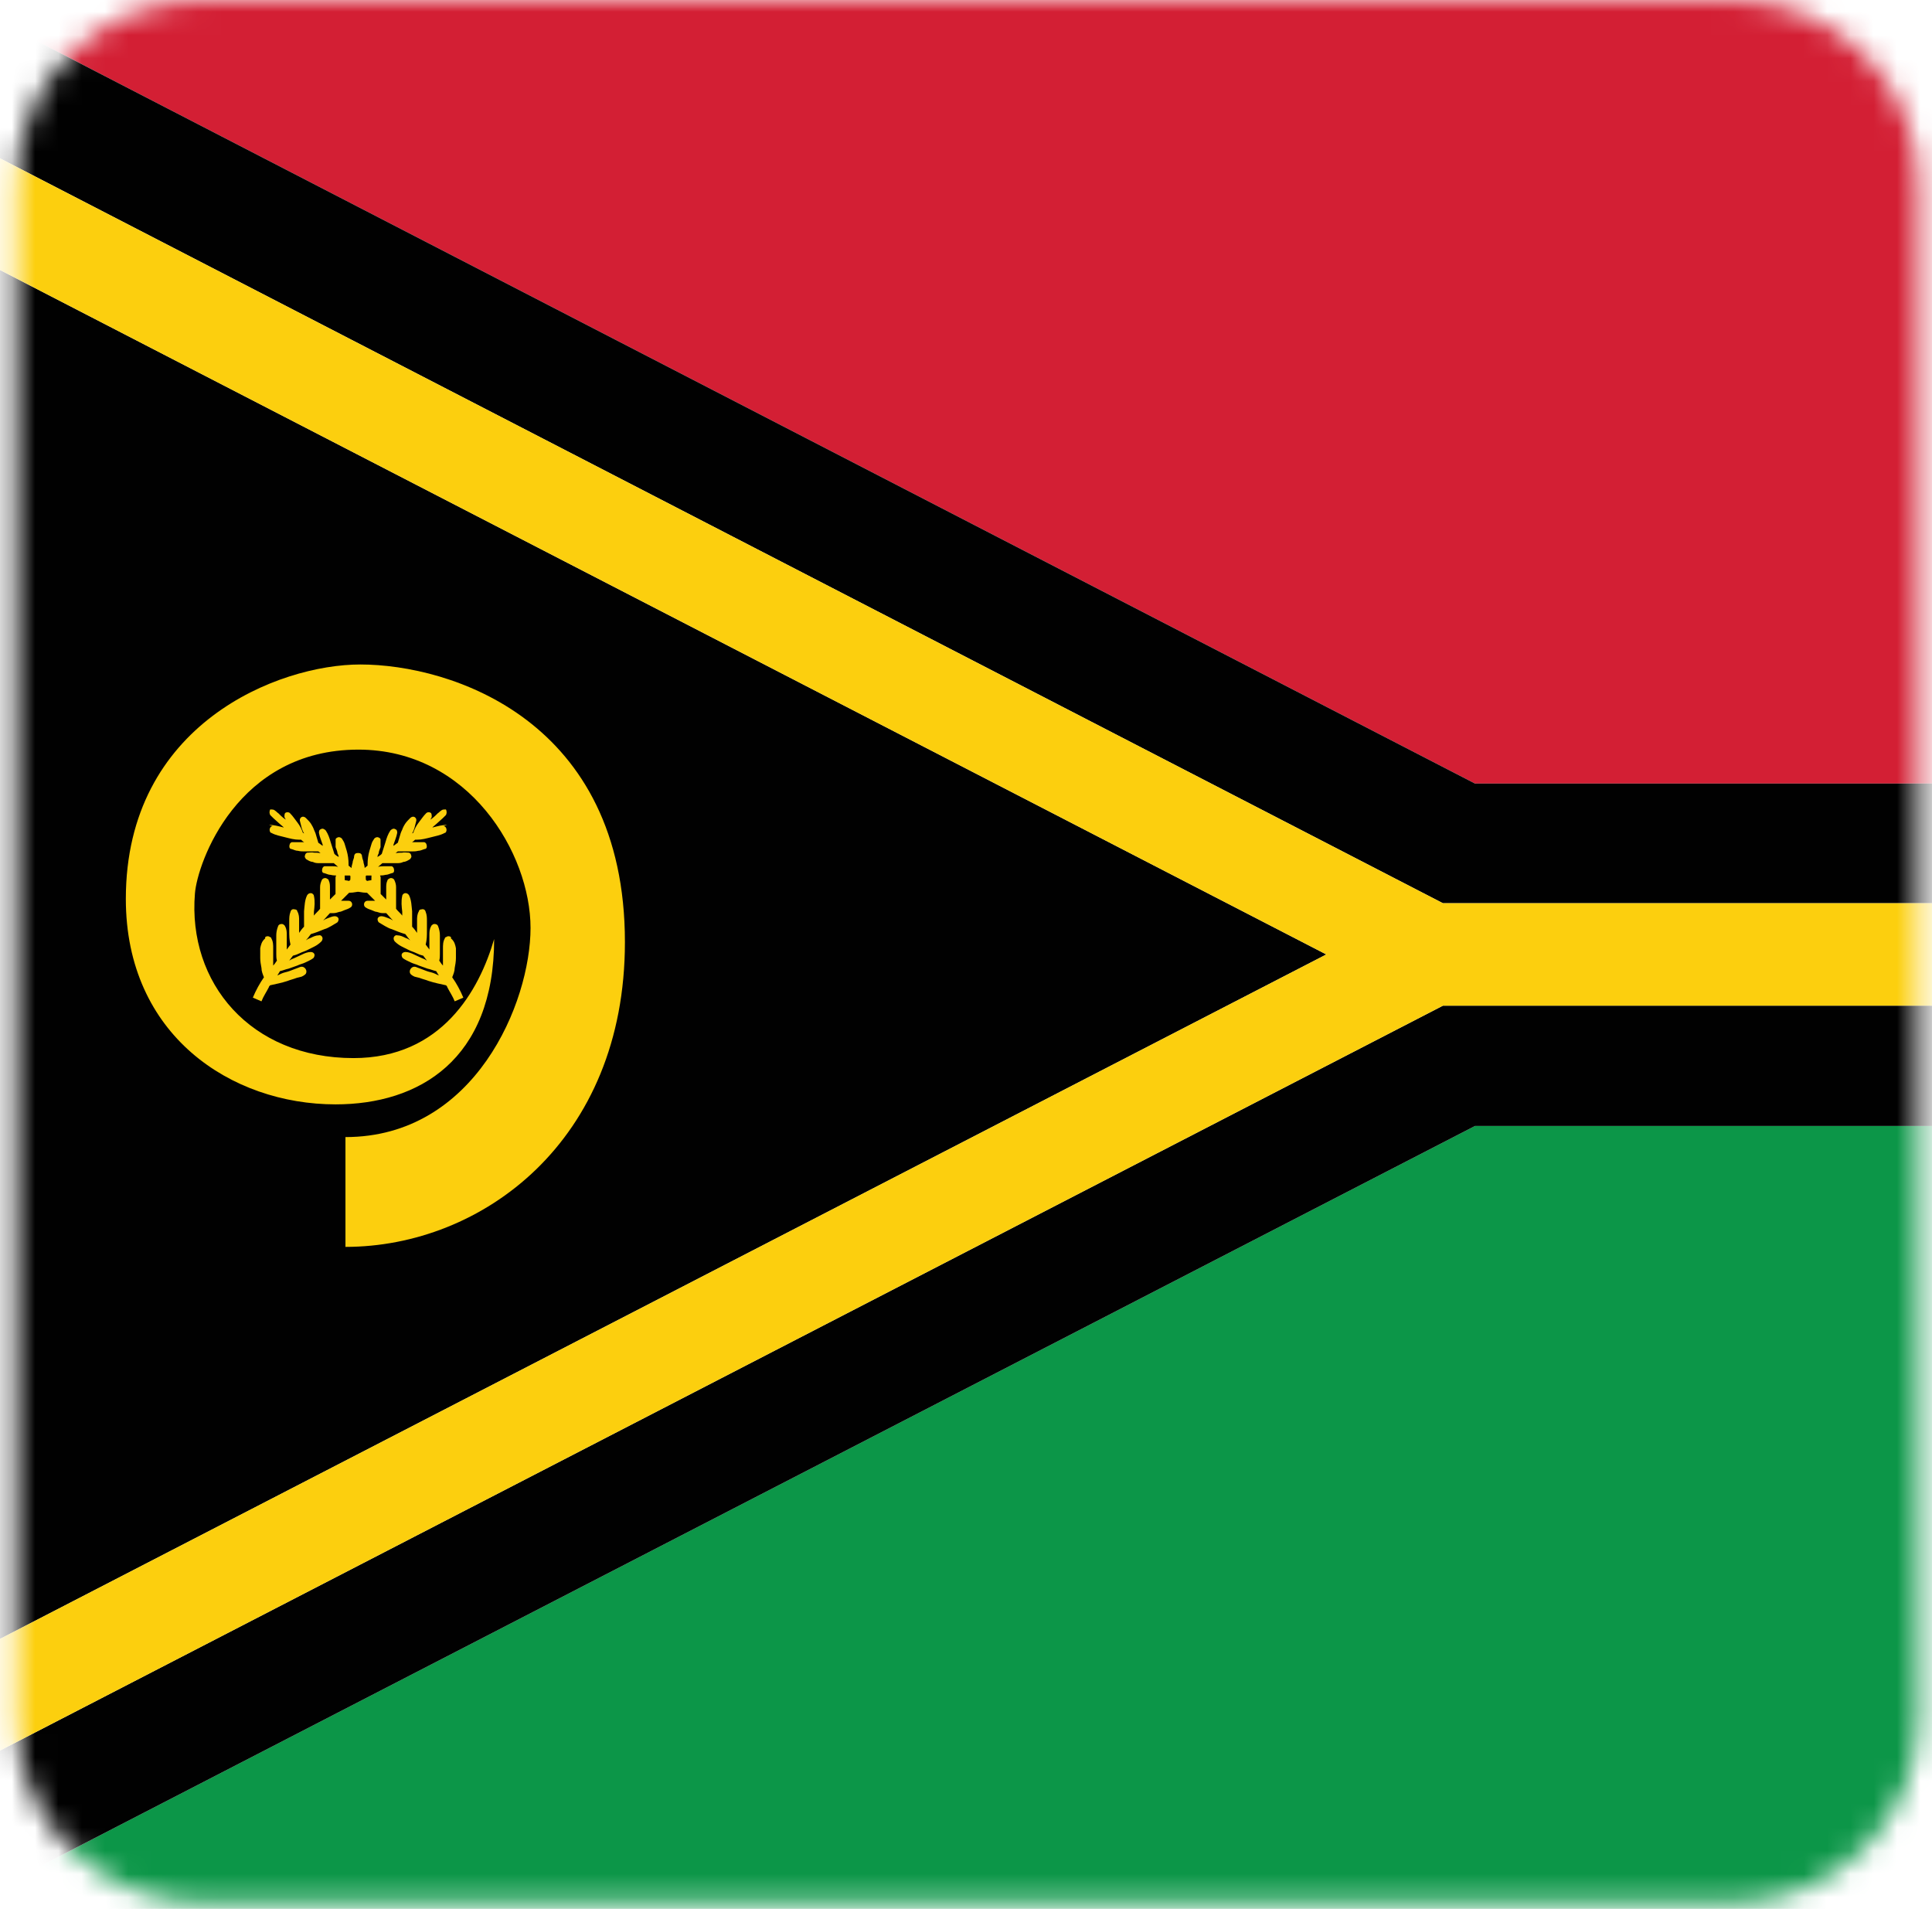 <svg width="83" height="82" viewBox="0 0 83 82" fill="none" xmlns="http://www.w3.org/2000/svg">
<mask id="mask0_80_1266" style="mask-type:luminance" maskUnits="userSpaceOnUse" x="0" y="0" width="83" height="82">
<path d="M74.47 0H8.636C4.245 0 0.686 3.56 0.686 7.951V73.784C0.686 78.175 4.245 81.735 8.636 81.735H74.47C78.861 81.735 82.421 78.175 82.421 73.784V7.951C82.421 3.56 78.861 0 74.47 0Z" fill="white"/>
</mask>
<g mask="url(#mask0_80_1266)">
<path d="M-1.83 82H134.845V48.368H63.367L-1.83 82Z" fill="#0C9648"/>
<path d="M-1.83 0L63.367 33.659H134.845V0H-1.83Z" fill="#D31F34"/>
<path d="M-1.83 76.143V82L63.367 48.368H134.845V43.2H61.989L-1.83 76.143Z" fill="#010101"/>
<path d="M-1.83 10.654V71.346L56.98 41L-1.83 10.654Z" fill="#010101"/>
<path d="M63.367 33.659L-1.83 0V5.857L61.989 38.8H134.845V33.659H63.367Z" fill="#010101"/>
<path d="M-1.83 5.857V10.654L56.98 41L-1.83 71.346V76.143L61.989 43.2H134.845V38.8H61.989L-1.83 5.857Z" fill="#FCCF0E"/>
<path d="M14.841 48.845V53.562C20.698 53.562 26.847 49.03 26.847 40.47C26.847 30.929 19.373 28.544 15.477 28.544C11.979 28.544 5.406 31.088 5.406 38.615C5.406 44.472 9.938 47.44 14.417 47.44C17.995 47.44 21.229 45.532 21.229 40.337C20.592 42.537 18.976 45.452 15.186 45.452C10.76 45.452 8.057 42.219 8.375 38.376C8.481 37.077 10.177 32.201 15.398 32.201C20.142 32.201 22.792 36.653 22.792 39.86C22.792 43.067 20.407 48.845 14.841 48.845Z" fill="#FCCF0E"/>
<path d="M19.211 35.434C18.999 35.434 18.813 35.488 18.601 35.541C18.601 35.541 18.601 35.541 18.575 35.541C18.628 35.488 18.707 35.434 18.76 35.382C18.84 35.302 18.946 35.222 19.025 35.143C19.078 35.09 19.105 35.063 19.158 35.011C19.184 34.958 19.211 34.878 19.158 34.772C19.052 34.772 18.999 34.772 18.946 34.825C18.893 34.852 18.866 34.904 18.813 34.931C18.734 35.011 18.654 35.09 18.548 35.169C18.548 35.169 18.495 35.196 18.495 35.222C18.495 35.169 18.548 35.117 18.548 35.09C18.548 35.037 18.548 34.984 18.522 34.931C18.469 34.878 18.363 34.878 18.31 34.931C18.177 35.063 18.098 35.196 17.992 35.328C17.886 35.461 17.806 35.62 17.753 35.779C17.753 35.779 17.727 35.779 17.7 35.806C17.753 35.726 17.78 35.647 17.806 35.567C17.833 35.461 17.859 35.355 17.886 35.249C17.886 35.222 17.886 35.169 17.859 35.143C17.806 35.063 17.7 35.063 17.62 35.143C17.541 35.222 17.462 35.302 17.409 35.382C17.355 35.461 17.302 35.567 17.276 35.647C17.223 35.753 17.197 35.832 17.17 35.938C17.143 36.018 17.117 36.124 17.09 36.203C17.038 36.23 16.985 36.283 16.905 36.336C16.905 36.336 16.905 36.309 16.905 36.283C16.958 36.124 17.038 35.938 17.064 35.779C17.064 35.726 17.064 35.647 16.985 35.62C16.905 35.567 16.826 35.62 16.773 35.673C16.666 35.832 16.613 35.991 16.56 36.177C16.507 36.336 16.454 36.521 16.401 36.68C16.348 36.733 16.269 36.786 16.216 36.813C16.216 36.76 16.242 36.707 16.269 36.654C16.269 36.574 16.322 36.468 16.348 36.389C16.348 36.283 16.348 36.203 16.348 36.097C16.348 36.044 16.348 36.018 16.295 35.991C16.216 35.938 16.136 35.965 16.083 36.018C16.03 36.097 15.977 36.177 15.951 36.283C15.924 36.362 15.898 36.468 15.871 36.548C15.818 36.733 15.792 36.919 15.792 37.131C15.792 37.131 15.792 37.157 15.792 37.184C15.686 37.263 15.606 37.343 15.5 37.422C15.5 37.422 15.5 37.369 15.5 37.343C15.5 37.263 15.527 37.157 15.553 37.078C15.553 36.972 15.553 36.892 15.553 36.786C15.553 36.733 15.527 36.68 15.474 36.654C15.394 36.627 15.315 36.654 15.262 36.733C15.209 36.813 15.182 36.919 15.156 36.998C15.156 37.078 15.103 37.184 15.103 37.263C15.076 37.449 15.05 37.608 15.05 37.793C14.97 37.873 14.891 37.952 14.811 38.032C14.811 37.926 14.811 37.846 14.811 37.74C14.811 37.634 14.811 37.555 14.785 37.449C14.785 37.396 14.732 37.369 14.679 37.343C14.599 37.316 14.52 37.343 14.493 37.422C14.467 37.502 14.44 37.608 14.414 37.687C14.414 37.767 14.414 37.873 14.414 37.979C14.414 38.111 14.414 38.27 14.414 38.403C14.334 38.482 14.255 38.562 14.175 38.641C14.175 38.588 14.175 38.509 14.175 38.456C14.175 38.35 14.175 38.244 14.175 38.138C14.175 38.032 14.175 37.926 14.122 37.82C14.122 37.793 14.096 37.767 14.043 37.74C13.963 37.687 13.857 37.74 13.831 37.793C13.778 37.899 13.751 38.005 13.751 38.111C13.751 38.217 13.751 38.323 13.751 38.429C13.751 38.641 13.751 38.827 13.751 39.039C13.672 39.145 13.566 39.224 13.486 39.331C13.486 39.278 13.486 39.224 13.486 39.172C13.513 38.933 13.539 38.721 13.486 38.482C13.486 38.429 13.433 38.403 13.407 38.376C13.327 38.35 13.248 38.376 13.195 38.456C13.088 38.668 13.088 38.906 13.062 39.145C13.062 39.357 13.062 39.596 13.062 39.807C12.982 39.887 12.903 39.993 12.85 40.073C12.85 40.02 12.85 39.993 12.85 39.94C12.85 39.807 12.85 39.675 12.85 39.542C12.85 39.41 12.85 39.278 12.771 39.145C12.771 39.092 12.717 39.065 12.665 39.065C12.585 39.039 12.505 39.065 12.479 39.172C12.426 39.304 12.426 39.437 12.426 39.569C12.426 39.702 12.426 39.834 12.426 39.967C12.426 40.179 12.426 40.364 12.479 40.576C12.426 40.656 12.373 40.709 12.32 40.788C12.32 40.709 12.32 40.656 12.32 40.576C12.32 40.444 12.32 40.311 12.32 40.179C12.32 40.046 12.32 39.913 12.241 39.781C12.241 39.755 12.188 39.728 12.161 39.702C12.081 39.675 11.975 39.702 11.949 39.781C11.896 39.913 11.869 40.046 11.869 40.179C11.869 40.311 11.869 40.444 11.869 40.576C11.869 40.709 11.869 40.841 11.869 40.974C11.869 41.08 11.869 41.159 11.896 41.265C11.843 41.345 11.79 41.424 11.737 41.477C11.737 41.371 11.737 41.265 11.737 41.159C11.737 41.027 11.737 40.868 11.737 40.735C11.737 40.603 11.737 40.444 11.657 40.311C11.657 40.311 11.657 40.258 11.604 40.258C11.551 40.205 11.445 40.205 11.392 40.258V40.311C11.233 40.444 11.207 40.603 11.18 40.735C11.18 40.815 11.18 40.868 11.18 40.947C11.18 41.027 11.18 41.08 11.18 41.159C11.18 41.292 11.207 41.451 11.233 41.583C11.233 41.716 11.286 41.848 11.339 41.981C11.154 42.246 10.995 42.537 10.862 42.855L11.233 43.014C11.313 42.802 11.445 42.617 11.551 42.405C11.551 42.378 11.578 42.352 11.604 42.325C11.843 42.272 12.108 42.219 12.347 42.14C12.479 42.087 12.611 42.06 12.744 42.007L12.956 41.954C12.956 41.954 13.088 41.901 13.142 41.822C13.195 41.716 13.142 41.61 13.062 41.557C12.982 41.504 12.903 41.53 12.85 41.557L12.638 41.636C12.505 41.689 12.373 41.742 12.241 41.769C12.134 41.795 12.028 41.848 11.922 41.901C11.922 41.901 11.922 41.875 11.949 41.848C11.975 41.795 12.002 41.769 12.028 41.716C12.161 41.689 12.267 41.636 12.399 41.61C12.532 41.557 12.638 41.53 12.771 41.477C12.877 41.424 13.009 41.398 13.115 41.345C13.221 41.292 13.354 41.239 13.46 41.159C13.486 41.133 13.513 41.08 13.513 41.027C13.513 40.947 13.433 40.894 13.354 40.894C13.221 40.894 13.088 40.947 12.982 41C12.877 41.053 12.744 41.106 12.638 41.159C12.559 41.186 12.505 41.212 12.426 41.265C12.479 41.186 12.532 41.133 12.585 41.053C12.691 41.027 12.771 41 12.877 40.947C12.982 40.894 13.088 40.868 13.195 40.815C13.301 40.762 13.407 40.709 13.513 40.656C13.619 40.603 13.725 40.523 13.804 40.444C13.831 40.417 13.857 40.364 13.857 40.311C13.857 40.232 13.778 40.152 13.698 40.179C13.566 40.179 13.46 40.232 13.354 40.285C13.274 40.311 13.221 40.338 13.142 40.391C13.221 40.311 13.274 40.232 13.354 40.126C13.539 40.073 13.751 39.993 13.937 39.913C14.043 39.887 14.122 39.834 14.228 39.781C14.308 39.728 14.414 39.675 14.493 39.622C14.52 39.596 14.546 39.542 14.546 39.489C14.546 39.41 14.467 39.357 14.387 39.357C14.281 39.357 14.175 39.41 14.096 39.437C14.016 39.463 13.963 39.489 13.884 39.542C13.99 39.437 14.069 39.331 14.175 39.224C14.228 39.224 14.281 39.224 14.334 39.224C14.414 39.224 14.493 39.198 14.573 39.172C14.652 39.172 14.732 39.118 14.811 39.092C14.891 39.065 14.97 39.039 15.05 38.986C15.103 38.959 15.129 38.906 15.129 38.853C15.129 38.774 15.076 38.694 14.97 38.694C14.891 38.694 14.811 38.694 14.705 38.694H14.652C14.652 38.694 14.705 38.641 14.732 38.615C14.811 38.535 14.917 38.429 14.997 38.35C15.209 38.35 15.421 38.297 15.633 38.244C15.845 38.191 16.057 38.164 16.242 38.085C16.295 38.085 16.322 38.005 16.322 37.952C16.322 37.873 16.242 37.793 16.163 37.793C15.951 37.793 15.739 37.846 15.527 37.899C15.474 37.899 15.447 37.899 15.394 37.926C15.5 37.82 15.606 37.714 15.739 37.608C15.924 37.608 16.11 37.608 16.269 37.608C16.375 37.608 16.454 37.608 16.56 37.581C16.666 37.581 16.746 37.528 16.852 37.502C16.905 37.502 16.931 37.449 16.931 37.396C16.931 37.316 16.905 37.237 16.826 37.21C16.719 37.21 16.613 37.21 16.534 37.21C16.428 37.21 16.348 37.21 16.242 37.237C16.295 37.184 16.375 37.131 16.428 37.078C16.428 37.078 16.454 37.078 16.481 37.078C16.666 37.078 16.852 37.078 17.038 37.078C17.143 37.078 17.223 37.078 17.329 37.025C17.409 37.025 17.515 36.972 17.594 36.919C17.62 36.919 17.647 36.866 17.674 36.813C17.674 36.733 17.647 36.654 17.567 36.627C17.462 36.627 17.382 36.601 17.276 36.627C17.17 36.627 17.09 36.627 16.985 36.654C17.011 36.654 17.038 36.601 17.09 36.574C17.276 36.574 17.488 36.574 17.674 36.574C17.78 36.574 17.859 36.574 17.965 36.548C18.071 36.548 18.151 36.495 18.257 36.468C18.31 36.468 18.336 36.415 18.336 36.362C18.336 36.283 18.31 36.203 18.23 36.177C18.124 36.177 18.045 36.177 17.939 36.177C17.859 36.177 17.78 36.177 17.7 36.177C17.753 36.15 17.806 36.097 17.833 36.071C17.833 36.071 17.886 36.071 17.912 36.071C18.124 36.071 18.31 36.018 18.522 35.965C18.707 35.912 18.919 35.885 19.105 35.779C19.158 35.779 19.184 35.7 19.184 35.647C19.184 35.567 19.131 35.488 19.052 35.488L19.211 35.434Z" fill="#FCCF0E"/>
<path d="M11.556 35.434C11.768 35.434 11.954 35.488 12.166 35.541C12.166 35.541 12.166 35.541 12.192 35.541C12.139 35.488 12.06 35.434 12.007 35.382C11.927 35.302 11.821 35.222 11.742 35.143C11.689 35.09 11.662 35.063 11.609 35.011C11.583 34.958 11.556 34.878 11.609 34.772C11.715 34.772 11.768 34.772 11.821 34.825C11.874 34.852 11.901 34.904 11.954 34.931C12.033 35.011 12.113 35.09 12.219 35.169C12.219 35.169 12.272 35.196 12.272 35.222C12.272 35.169 12.219 35.117 12.219 35.09C12.219 35.037 12.219 34.984 12.245 34.931C12.298 34.878 12.404 34.878 12.457 34.931C12.59 35.063 12.669 35.196 12.775 35.328C12.881 35.461 12.961 35.62 13.014 35.779C13.014 35.779 13.04 35.779 13.067 35.806C13.014 35.726 12.987 35.647 12.961 35.567C12.934 35.461 12.908 35.355 12.881 35.249C12.881 35.222 12.881 35.169 12.908 35.143C12.961 35.063 13.067 35.063 13.146 35.143C13.226 35.222 13.305 35.302 13.358 35.382C13.411 35.461 13.464 35.567 13.491 35.647C13.544 35.753 13.57 35.832 13.597 35.938C13.623 36.018 13.65 36.124 13.676 36.203C13.729 36.23 13.782 36.283 13.862 36.336C13.862 36.336 13.862 36.309 13.862 36.283C13.809 36.124 13.729 35.938 13.703 35.779C13.703 35.726 13.703 35.647 13.782 35.62C13.862 35.567 13.941 35.62 13.994 35.673C14.1 35.832 14.153 35.991 14.206 36.177C14.259 36.336 14.312 36.521 14.366 36.68C14.418 36.733 14.498 36.786 14.551 36.813C14.551 36.76 14.524 36.707 14.498 36.654C14.498 36.574 14.445 36.468 14.418 36.389C14.418 36.283 14.418 36.203 14.418 36.097C14.418 36.044 14.418 36.018 14.472 35.991C14.551 35.938 14.63 35.965 14.684 36.018C14.736 36.097 14.79 36.177 14.816 36.283C14.842 36.362 14.869 36.468 14.896 36.548C14.948 36.733 14.975 36.919 14.975 37.131C14.975 37.131 14.975 37.157 14.975 37.184C15.081 37.263 15.161 37.343 15.267 37.422C15.267 37.422 15.267 37.369 15.267 37.343C15.267 37.263 15.24 37.157 15.214 37.078C15.214 36.972 15.214 36.892 15.214 36.786C15.214 36.733 15.24 36.68 15.293 36.654C15.373 36.627 15.452 36.654 15.505 36.733C15.558 36.813 15.585 36.919 15.611 36.998C15.611 37.078 15.664 37.184 15.664 37.263C15.691 37.449 15.717 37.608 15.717 37.793C15.797 37.873 15.876 37.952 15.956 38.032C15.956 37.926 15.956 37.846 15.956 37.74C15.956 37.634 15.956 37.555 15.982 37.449C15.982 37.396 16.035 37.369 16.088 37.343C16.168 37.316 16.247 37.343 16.274 37.422C16.3 37.502 16.327 37.608 16.353 37.687C16.353 37.767 16.353 37.873 16.353 37.979C16.353 38.111 16.353 38.27 16.353 38.403C16.433 38.482 16.512 38.562 16.592 38.641C16.592 38.588 16.592 38.509 16.592 38.456C16.592 38.35 16.592 38.244 16.592 38.138C16.592 38.032 16.592 37.926 16.645 37.82C16.645 37.793 16.671 37.767 16.724 37.74C16.804 37.687 16.91 37.74 16.936 37.793C16.989 37.899 17.016 38.005 17.016 38.111C17.016 38.217 17.016 38.323 17.016 38.429C17.016 38.641 17.016 38.827 17.016 39.039C17.095 39.145 17.201 39.224 17.281 39.331C17.281 39.278 17.281 39.224 17.281 39.172C17.254 38.933 17.228 38.721 17.281 38.482C17.281 38.429 17.334 38.403 17.36 38.376C17.44 38.35 17.519 38.376 17.572 38.456C17.678 38.668 17.678 38.906 17.705 39.145C17.705 39.357 17.705 39.596 17.705 39.807C17.784 39.887 17.864 39.993 17.917 40.073C17.917 40.02 17.917 39.993 17.917 39.94C17.917 39.807 17.917 39.675 17.917 39.542C17.917 39.41 17.917 39.278 17.996 39.145C17.996 39.092 18.049 39.065 18.102 39.065C18.182 39.039 18.261 39.065 18.288 39.172C18.341 39.304 18.341 39.437 18.341 39.569C18.341 39.702 18.341 39.834 18.341 39.967C18.341 40.179 18.341 40.364 18.288 40.576C18.341 40.656 18.394 40.709 18.447 40.788C18.447 40.709 18.447 40.656 18.447 40.576C18.447 40.444 18.447 40.311 18.447 40.179C18.447 40.046 18.447 39.913 18.526 39.781C18.526 39.755 18.579 39.728 18.606 39.702C18.685 39.675 18.791 39.702 18.818 39.781C18.871 39.913 18.898 40.046 18.898 40.179C18.898 40.311 18.898 40.444 18.898 40.576C18.898 40.709 18.898 40.841 18.898 40.974C18.898 41.08 18.898 41.159 18.871 41.265C18.924 41.345 18.977 41.424 19.03 41.477C19.03 41.371 19.03 41.265 19.03 41.159C19.03 41.027 19.03 40.868 19.03 40.735C19.03 40.603 19.03 40.444 19.11 40.311C19.11 40.311 19.11 40.258 19.163 40.258C19.215 40.205 19.322 40.205 19.375 40.258V40.311C19.534 40.444 19.56 40.603 19.587 40.735C19.587 40.815 19.587 40.868 19.587 40.947C19.587 41.027 19.587 41.08 19.587 41.159C19.587 41.292 19.56 41.451 19.534 41.583C19.534 41.716 19.48 41.848 19.427 41.981C19.613 42.246 19.772 42.537 19.905 42.855L19.534 43.014C19.454 42.802 19.322 42.617 19.215 42.405C19.215 42.378 19.189 42.352 19.163 42.325C18.924 42.272 18.659 42.219 18.42 42.14C18.288 42.087 18.155 42.06 18.023 42.007L17.811 41.954C17.811 41.954 17.678 41.901 17.625 41.822C17.572 41.716 17.625 41.61 17.705 41.557C17.784 41.504 17.864 41.53 17.917 41.557L18.129 41.636C18.261 41.689 18.394 41.742 18.526 41.769C18.632 41.795 18.738 41.848 18.845 41.901C18.845 41.901 18.845 41.875 18.818 41.848C18.791 41.795 18.765 41.769 18.738 41.716C18.606 41.689 18.5 41.636 18.367 41.61C18.235 41.557 18.129 41.53 17.996 41.477C17.89 41.424 17.758 41.398 17.652 41.345C17.546 41.292 17.413 41.239 17.307 41.159C17.281 41.133 17.254 41.08 17.254 41.027C17.254 40.947 17.334 40.894 17.413 40.894C17.546 40.894 17.678 40.947 17.784 41C17.89 41.053 18.023 41.106 18.129 41.159C18.208 41.186 18.261 41.212 18.341 41.265C18.288 41.186 18.235 41.133 18.182 41.053C18.076 41.027 17.996 41 17.89 40.947C17.784 40.894 17.678 40.868 17.572 40.815C17.466 40.762 17.36 40.709 17.254 40.656C17.148 40.603 17.042 40.523 16.963 40.444C16.936 40.417 16.91 40.364 16.91 40.311C16.91 40.232 16.989 40.152 17.069 40.179C17.201 40.179 17.307 40.232 17.413 40.285C17.493 40.311 17.546 40.338 17.625 40.391C17.546 40.311 17.493 40.232 17.413 40.126C17.228 40.073 17.016 39.993 16.83 39.913C16.724 39.887 16.645 39.834 16.539 39.781C16.459 39.728 16.353 39.675 16.274 39.622C16.247 39.596 16.221 39.542 16.221 39.489C16.221 39.41 16.3 39.357 16.38 39.357C16.486 39.357 16.592 39.41 16.671 39.437C16.751 39.463 16.804 39.489 16.883 39.542C16.777 39.437 16.698 39.331 16.592 39.224C16.539 39.224 16.486 39.224 16.433 39.224C16.353 39.224 16.274 39.198 16.194 39.172C16.115 39.172 16.035 39.118 15.956 39.092C15.876 39.065 15.797 39.039 15.717 38.986C15.664 38.959 15.638 38.906 15.638 38.853C15.638 38.774 15.691 38.694 15.797 38.694C15.876 38.694 15.956 38.694 16.062 38.694H16.115C16.115 38.694 16.062 38.641 16.035 38.615C15.956 38.535 15.85 38.429 15.77 38.35C15.558 38.35 15.346 38.297 15.134 38.244C14.922 38.191 14.71 38.164 14.524 38.085C14.472 38.085 14.445 38.005 14.445 37.952C14.445 37.873 14.524 37.793 14.604 37.793C14.816 37.793 15.028 37.846 15.24 37.899C15.293 37.899 15.32 37.899 15.373 37.926C15.267 37.82 15.161 37.714 15.028 37.608C14.842 37.608 14.657 37.608 14.498 37.608C14.392 37.608 14.312 37.608 14.206 37.581C14.1 37.581 14.021 37.528 13.915 37.502C13.862 37.502 13.835 37.449 13.835 37.396C13.835 37.316 13.862 37.237 13.941 37.21C14.047 37.21 14.153 37.21 14.233 37.21C14.339 37.21 14.418 37.21 14.524 37.237C14.472 37.184 14.392 37.131 14.339 37.078C14.339 37.078 14.312 37.078 14.286 37.078C14.1 37.078 13.915 37.078 13.729 37.078C13.623 37.078 13.544 37.078 13.438 37.025C13.358 37.025 13.252 36.972 13.173 36.919C13.146 36.919 13.12 36.866 13.093 36.813C13.093 36.733 13.12 36.654 13.199 36.627C13.305 36.627 13.385 36.601 13.491 36.627C13.597 36.627 13.676 36.627 13.782 36.654C13.756 36.654 13.729 36.601 13.676 36.574C13.491 36.574 13.279 36.574 13.093 36.574C12.987 36.574 12.908 36.574 12.802 36.548C12.696 36.548 12.616 36.495 12.51 36.468C12.457 36.468 12.431 36.415 12.431 36.362C12.431 36.283 12.457 36.203 12.537 36.177C12.643 36.177 12.722 36.177 12.828 36.177C12.908 36.177 12.987 36.177 13.067 36.177C13.014 36.15 12.961 36.097 12.934 36.071C12.934 36.071 12.881 36.071 12.855 36.071C12.643 36.071 12.457 36.018 12.245 35.965C12.06 35.912 11.848 35.885 11.662 35.779C11.609 35.779 11.583 35.7 11.583 35.647C11.583 35.567 11.636 35.488 11.715 35.488L11.556 35.434Z" fill="#FCCF0E"/>
</g>
</svg>
